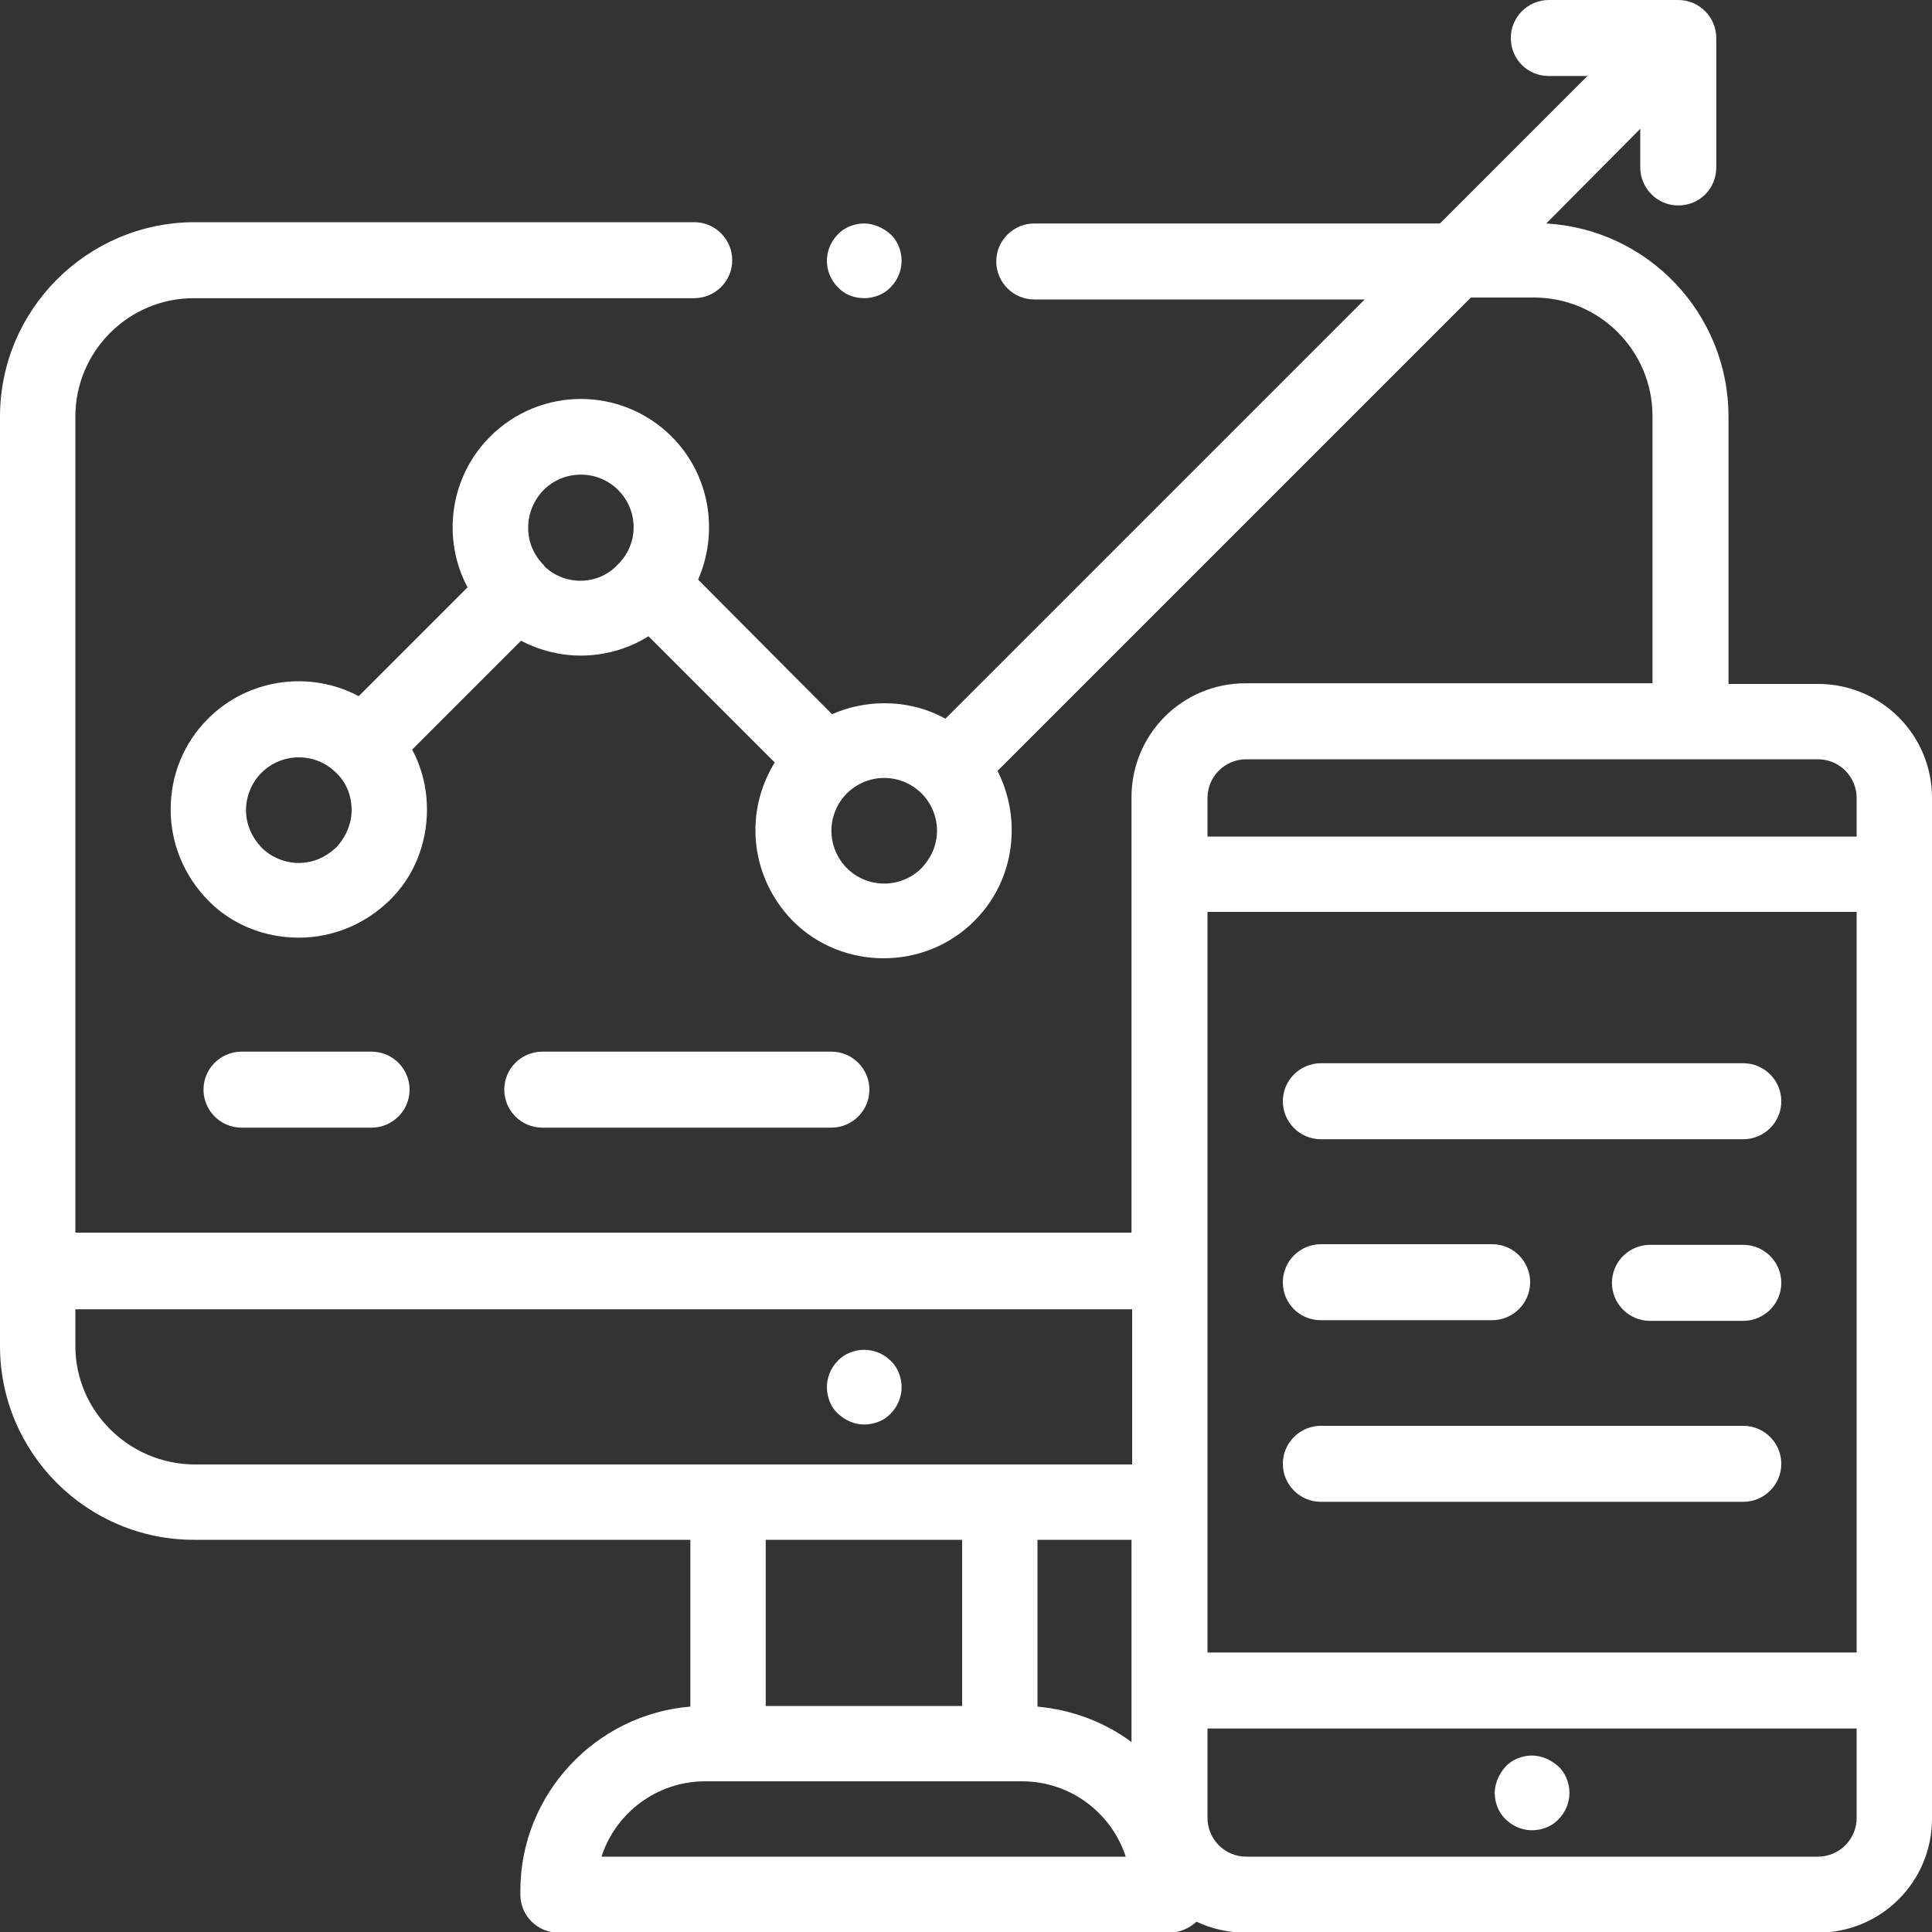 <?xml version="1.0" encoding="utf-8"?>
<!-- Generator: Adobe Illustrator 24.3.0, SVG Export Plug-In . SVG Version: 6.00 Build 0)  -->
<!DOCTYPE svg PUBLIC "-//W3C//DTD SVG 1.1//EN" "http://www.w3.org/Graphics/SVG/1.1/DTD/svg11.dtd">
<svg version="1.1" id="レイヤー_1" xmlns:x="http://ns.adobe.com/Extensibility/1.0/" xmlns:i="http://ns.adobe.com/AdobeIllustrator/10.0/" xmlns:graph="http://ns.adobe.com/Graphs/1.0/"
	 xmlns="http://www.w3.org/2000/svg" xmlns:xlink="http://www.w3.org/1999/xlink" x="0px" y="0px" viewBox="0 0 300 300"
	 style="enable-background:new 0 0 300 300;" xml:space="preserve">
<rect x="0" y="0" width="300" height="300" fill="#333333" stroke="none"/>
<style type="text/css">
	.st0{display:none;}
	.st1{display:inline;}
	.st2{fill:#FFFFFF;}
</style>
<g class="st0">
	<g class="st1">
		<g>
			<path d="M229.1,91.5l-31.6-31.6c-0.7-0.7-1.5-1-2.5-1H92c-5.7,0-10.4,4.7-10.4,10.4v6.6c-17,6.7-29.1,23.3-29.1,42.7
				c0,1.9,1.6,3.5,3.5,3.5h42.4c1.9,0,3.5-1.6,3.5-3.5V76.2c0-1.9-1.6-3.5-3.5-3.5c-3.3,0-6.6,0.4-9.7,1v-4.5c0-1.9,1.6-3.5,3.5-3.5
				h99.6V87c0,5.7,4.7,10.4,10.4,10.4h21.2v128.7c0,1.9-1.6,3.5-3.5,3.5H92c-1.9,0-3.5-1.6-3.5-3.5v-29.7c0-1.9-1.6-3.5-3.5-3.5
				s-3.5,1.6-3.5,3.5v29.7c0,5.7,4.7,10.4,10.4,10.4h127.7c5.7,0,10.4-4.7,10.4-10.4V93.9C230.1,93,229.7,92.1,229.1,91.5z
				 M94.8,79.8v35.3H59.6C61.2,96.4,76.2,81.5,94.8,79.8z M202,90.4c-1.9,0-3.5-1.6-3.5-3.5V70.7l19.7,19.7H202z"/>
		</g>
	</g>
	<g class="st1">
		<g>
			<path d="M87.5,181.3c-0.6-0.6-1.5-1-2.5-1s-1.8,0.4-2.5,1c-0.6,0.6-1,1.5-1,2.5s0.4,1.8,1,2.5c0.6,0.6,1.5,1,2.5,1s1.8-0.4,2.5-1
				c0.6-0.6,1-1.5,1-2.5S88.2,182,87.5,181.3z"/>
		</g>
	</g>
	<g class="st1">
		<g>
			<path d="M110.7,85.2c-1.9,0-3.5,1.6-3.5,3.5v38.9H68.4c-1.9,0-3.5,1.6-3.5,3.5c0,25.3,20.6,45.8,45.8,45.8s45.8-20.6,45.8-45.8
				S136,85.2,110.7,85.2z M114.2,92.3c8.1,0.7,15.5,4,21.5,8.9l-21.5,21.5V92.3z M110.7,169.9c-20.3,0-37-15.6-38.7-35.4h38.7
				c1,0,1.8-0.4,2.5-1c0,0,0,0,0,0l27.4-27.4c5.7,6.8,9.1,15.4,9.1,24.9C149.6,152.4,132.2,169.9,110.7,169.9z"/>
		</g>
	</g>
	<g class="st1">
		<g>
			<path d="M204.5,168.4c-5.7,0-10.4,4.7-10.4,10.4c0,1.4,0.3,2.8,0.8,4.1l-20,20c-1.4-0.7-2.9-1-4.5-1c-1.6,0-3.1,0.4-4.4,1
				l-13.3-13.3c0.5-1.2,0.7-2.5,0.7-3.8c0-5.7-4.7-10.4-10.4-10.4c-5.7,0-10.4,4.7-10.4,10.4c0,1.6,0.3,3,1,4.4l-12.7,12.7
				c-1.4-0.6-2.9-1-4.5-1c-5.7,0-10.4,4.7-10.4,10.4s4.7,10.4,10.4,10.4s10.4-4.7,10.4-10.4c0-1.6-0.4-3.1-1-4.5l12.7-12.7
				c1.4,0.7,3,1.1,4.6,1.1c1.9,0,3.6-0.5,5.1-1.4l12.9,12.9c-0.7,1.4-1,2.9-1,4.5c0,5.7,4.7,10.4,10.4,10.4
				c5.7,0,10.4-4.7,10.4-10.4c0-1.6-0.4-3.1-1-4.4l19.8-19.8c1.5,0.8,3.1,1.2,4.9,1.2c5.7,0,10.4-4.7,10.4-10.4
				C214.9,173,210.2,168.4,204.5,168.4z M116.3,215.7c-1.9,0-3.5-1.6-3.5-3.5c0-1.9,1.6-3.5,3.5-3.5c0.9,0,1.8,0.4,2.4,1
				c0,0,0,0,0,0c0,0,0,0,0.1,0c0.6,0.6,1,1.5,1,2.4C119.7,214.1,118.2,215.7,116.3,215.7z M142.9,189.2c-1.9,0-3.5-1.6-3.5-3.5
				s1.6-3.5,3.5-3.5c1.9,0,3.5,1.6,3.5,3.5S144.8,189.2,142.9,189.2z M170.3,215.7c-1.9,0-3.5-1.6-3.5-3.5c0-1.9,1.6-3.5,3.5-3.5
				c1.9,0,3.5,1.6,3.5,3.5C173.8,214.1,172.3,215.7,170.3,215.7z M204.5,182.2c-1.9,0-3.5-1.6-3.5-3.5c0-1.9,1.6-3.5,3.5-3.5
				c1.9,0,3.5,1.6,3.5,3.5C207.9,180.7,206.4,182.2,204.5,182.2z"/>
		</g>
	</g>
	<g class="st1">
		<g>
			<path d="M187.1,140.4h-18.3c-1.9,0-3.5,1.6-3.5,3.5s1.6,3.5,3.5,3.5h18.3c1.9,0,3.5-1.6,3.5-3.5S189,140.4,187.1,140.4z"/>
		</g>
	</g>
	<g class="st1">
		<g>
			<path d="M205.4,141.4c-0.6-0.6-1.5-1-2.5-1s-1.8,0.4-2.5,1c-0.6,0.6-1,1.5-1,2.5s0.4,1.8,1,2.5c0.6,0.6,1.5,1,2.5,1
				c0.9,0,1.8-0.4,2.5-1c0.6-0.6,1-1.5,1-2.5S206,142.1,205.4,141.4z"/>
		</g>
	</g>
	<g class="st1">
		<g>
			<path d="M211.2,107.1h-42.4c-1.9,0-3.5,1.6-3.5,3.5s1.6,3.5,3.5,3.5h42.4c1.9,0,3.5-1.6,3.5-3.5S213.1,107.1,211.2,107.1z"/>
		</g>
	</g>
	<g class="st1">
		<g>
			<path d="M211.2,123.7h-42.4c-1.9,0-3.5,1.6-3.5,3.5s1.6,3.5,3.5,3.5h42.4c1.9,0,3.5-1.6,3.5-3.5S213.1,123.7,211.2,123.7z"/>
		</g>
	</g>
</g>
<path class="st2" d="M134.2,221.2c1.5,0,3.1-0.6,4.1-1.7c1.1-1.1,1.7-2.6,1.7-4.1c0-1.5-0.6-3.1-1.7-4.1c-1.1-1.1-2.6-1.7-4.1-1.7
	s-3.1,0.6-4.1,1.7c-1.1,1.1-1.7,2.6-1.7,4.1c0,1.5,0.6,3.1,1.7,4.1S132.6,221.2,134.2,221.2z"/>
<path class="st2" d="M129.1,175.1c3.2,0,5.9-2.6,5.9-5.9c0-3.2-2.6-5.9-5.9-5.9H84.2c-3.2,0-5.9,2.6-5.9,5.9c0,3.2,2.6,5.9,5.9,5.9
	H129.1z"/>
<path class="st2" d="M57.7,175.1c3.2,0,5.9-2.6,5.9-5.9c0-3.2-2.6-5.9-5.9-5.9H37.5c-3.2,0-5.9,2.6-5.9,5.9c0,3.2,2.6,5.9,5.9,5.9
	H57.7z"/>
<path class="st2" d="M237.9,272.6c-1.5,0-3.1,0.6-4.1,1.7s-1.7,2.6-1.7,4.1c0,1.5,0.6,3.1,1.7,4.1c1.1,1.1,2.6,1.7,4.1,1.7
	s3.1-0.6,4.1-1.7c1.1-1.1,1.7-2.6,1.7-4.1c0-1.5-0.6-3.1-1.7-4.1S239.4,272.6,237.9,272.6z"/>
<path class="st2" d="M282.3,106.2h-13.9V64.7c0-16-12.5-29.1-28.3-30L254.7,20v6c0,3.2,2.6,5.9,5.9,5.9s5.9-2.6,5.9-5.9V5.9
	c0-3.2-2.6-5.9-5.9-5.9h-20.1c-3.2,0-5.9,2.6-5.9,5.9s2.6,5.9,5.9,5.9h6l-22.9,22.9h-63c-3.2,0-5.9,2.6-5.9,5.9
	c0,3.2,2.6,5.9,5.9,5.9h51.3l-65.1,65.1c-2.9-1.6-6.1-2.4-9.5-2.4c-2.8,0-5.6,0.6-8.1,1.7L108.4,90c3.2-7.3,1.9-16.2-4.1-22.2
	c-7.8-7.8-20.4-7.8-28.2,0c-6.3,6.3-7.5,15.9-3.5,23.4l-16.9,16.9c-7.5-4-17.1-2.8-23.4,3.5c-3.8,3.8-5.8,8.8-5.8,14.1
	c0,5.3,2.1,10.3,5.8,14.1s8.8,5.8,14.1,5.8c5.3,0,10.3-2.1,14.1-5.8s5.8-8.8,5.8-14.1c0-3.3-0.8-6.5-2.3-9.3l16.9-16.9
	c2.9,1.5,6.1,2.3,9.3,2.3c3.6,0,7.3-1,10.5-3l19.6,19.6c-1.9,3.1-3,6.7-3,10.5c0,5.3,2.1,10.3,5.8,14.1c3.9,3.9,9,5.8,14.1,5.8
	s10.2-1.9,14.1-5.8c3.8-3.8,5.8-8.8,5.8-14.1c0-3.3-0.8-6.4-2.2-9.2l73.5-73.5h9.8c10.1,0,18.4,8.2,18.4,18.4v41.5h-63.2
	c-9.8,0-17.7,7.9-17.7,17.7v67.6H11.7V64.7c0-10.1,8.2-18.4,18.4-18.4h77.7c3.2,0,5.9-2.6,5.9-5.9c0-3.2-2.6-5.9-5.9-5.9H30.1
	C13.5,34.6,0,48.1,0,64.7V209c0,16.6,13.5,30.1,30.1,30.1h77.1v25.9c-14.7,1.2-26.4,13.6-26.4,28.6v0.6c0,3.2,2.6,5.9,5.9,5.9h94.9
	c1.6,0,3.1-0.7,4.2-1.7c2.3,1.1,4.9,1.7,7.7,1.7h88.8c9.8,0,17.7-7.9,17.7-17.7V123.9C300,114.1,292.1,106.2,282.3,106.2z
	 M52.2,131.6C52.2,131.6,52.2,131.6,52.2,131.6c-1.6,1.5-3.6,2.4-5.8,2.4c-2.2,0-4.3-0.9-5.8-2.4c-1.5-1.6-2.4-3.6-2.4-5.8
	c0-2.2,0.9-4.3,2.4-5.8c1.6-1.6,3.7-2.4,5.8-2.4c2.1,0,4.2,0.8,5.8,2.4c1.6,1.5,2.4,3.6,2.4,5.8C54.6,127.9,53.7,130,52.2,131.6z
	 M84.6,88c-0.1-0.1-0.1-0.2-0.2-0.3c-0.1-0.1-0.2-0.1-0.2-0.2c-3-3.2-2.9-8.2,0.2-11.4c1.6-1.6,3.7-2.4,5.8-2.4
	c2.1,0,4.2,0.8,5.8,2.4c2.9,2.9,3.2,7.5,0.7,10.7c-0.2,0.2-0.3,0.4-0.5,0.6c-0.1,0.1-0.2,0.2-0.3,0.3C92.9,90.9,87.8,91,84.6,88z
	 M143.1,134.8c-3.2,3.2-8.4,3.2-11.6,0c-1.5-1.5-2.4-3.6-2.4-5.8c0-2.2,0.9-4.3,2.4-5.8s3.6-2.4,5.8-2.4c2.2,0,4.3,0.9,5.8,2.4
	c1.5,1.5,2.4,3.6,2.4,5.8C145.5,131.2,144.6,133.2,143.1,134.8z M161.1,239.1h14.6v31.4c-4.2-3.1-9.2-5-14.6-5.5V239.1z
	 M187.5,141.6h100.8v115H187.5V141.6z M193.5,117.9h88.8c3.3,0,6,2.7,6,6v6H187.5v-6C187.5,120.6,190.2,117.9,193.5,117.9z
	 M11.7,209v-5.7h164.1v24.1H30.1C20,227.3,11.7,219.1,11.7,209z M149.4,239.1v25.8h-30.5v-25.8H149.4z M93.4,288.3
	c2.2-6.8,8.6-11.7,16.1-11.7h49.2c7.5,0,13.9,4.9,16.1,11.7H93.4z M282.3,288.3h-88.8c-3.3,0-6-2.7-6-6v-13.9h100.8v13.9
	C288.3,285.6,285.6,288.3,282.3,288.3z"/>
<path class="st2" d="M205.1,205h26.6c3.2,0,5.9-2.6,5.9-5.9c0-3.2-2.6-5.9-5.9-5.9h-26.6c-3.2,0-5.9,2.6-5.9,5.9
	C199.2,202.4,201.8,205,205.1,205z"/>
<path class="st2" d="M270.7,193.3h-14.5c-3.2,0-5.9,2.6-5.9,5.9c0,3.2,2.6,5.9,5.9,5.9h14.5c3.2,0,5.9-2.6,5.9-5.9
	C276.6,195.9,273.9,193.3,270.7,193.3z"/>
<path class="st2" d="M205.1,176.9h65.6c3.2,0,5.9-2.6,5.9-5.9c0-3.2-2.6-5.9-5.9-5.9h-65.6c-3.2,0-5.9,2.6-5.9,5.9
	C199.2,174.2,201.8,176.9,205.1,176.9z"/>
<path class="st2" d="M270.7,221.4h-65.6c-3.2,0-5.9,2.6-5.9,5.9c0,3.2,2.6,5.9,5.9,5.9h65.6c3.2,0,5.9-2.6,5.9-5.9
	C276.6,224,273.9,221.4,270.7,221.4z"/>
<path class="st2" d="M134.2,46.3c1.5,0,3.1-0.6,4.1-1.7c1.1-1.1,1.7-2.6,1.7-4.1c0-1.5-0.6-3.1-1.7-4.1s-2.6-1.7-4.1-1.7
	c-1.5,0-3.1,0.6-4.1,1.7c-1.1,1.1-1.7,2.6-1.7,4.1c0,1.5,0.6,3,1.7,4.1C131.1,45.7,132.6,46.3,134.2,46.3z"/>
<g>
</g>
<g>
</g>
<g>
</g>
<g>
</g>
<g>
</g>
<g>
</g>
<g>
</g>
<g>
</g>
<g>
</g>
<g>
</g>
<g>
</g>
<g>
</g>
<g>
</g>
<g>
</g>
<g>
</g>
</svg>
